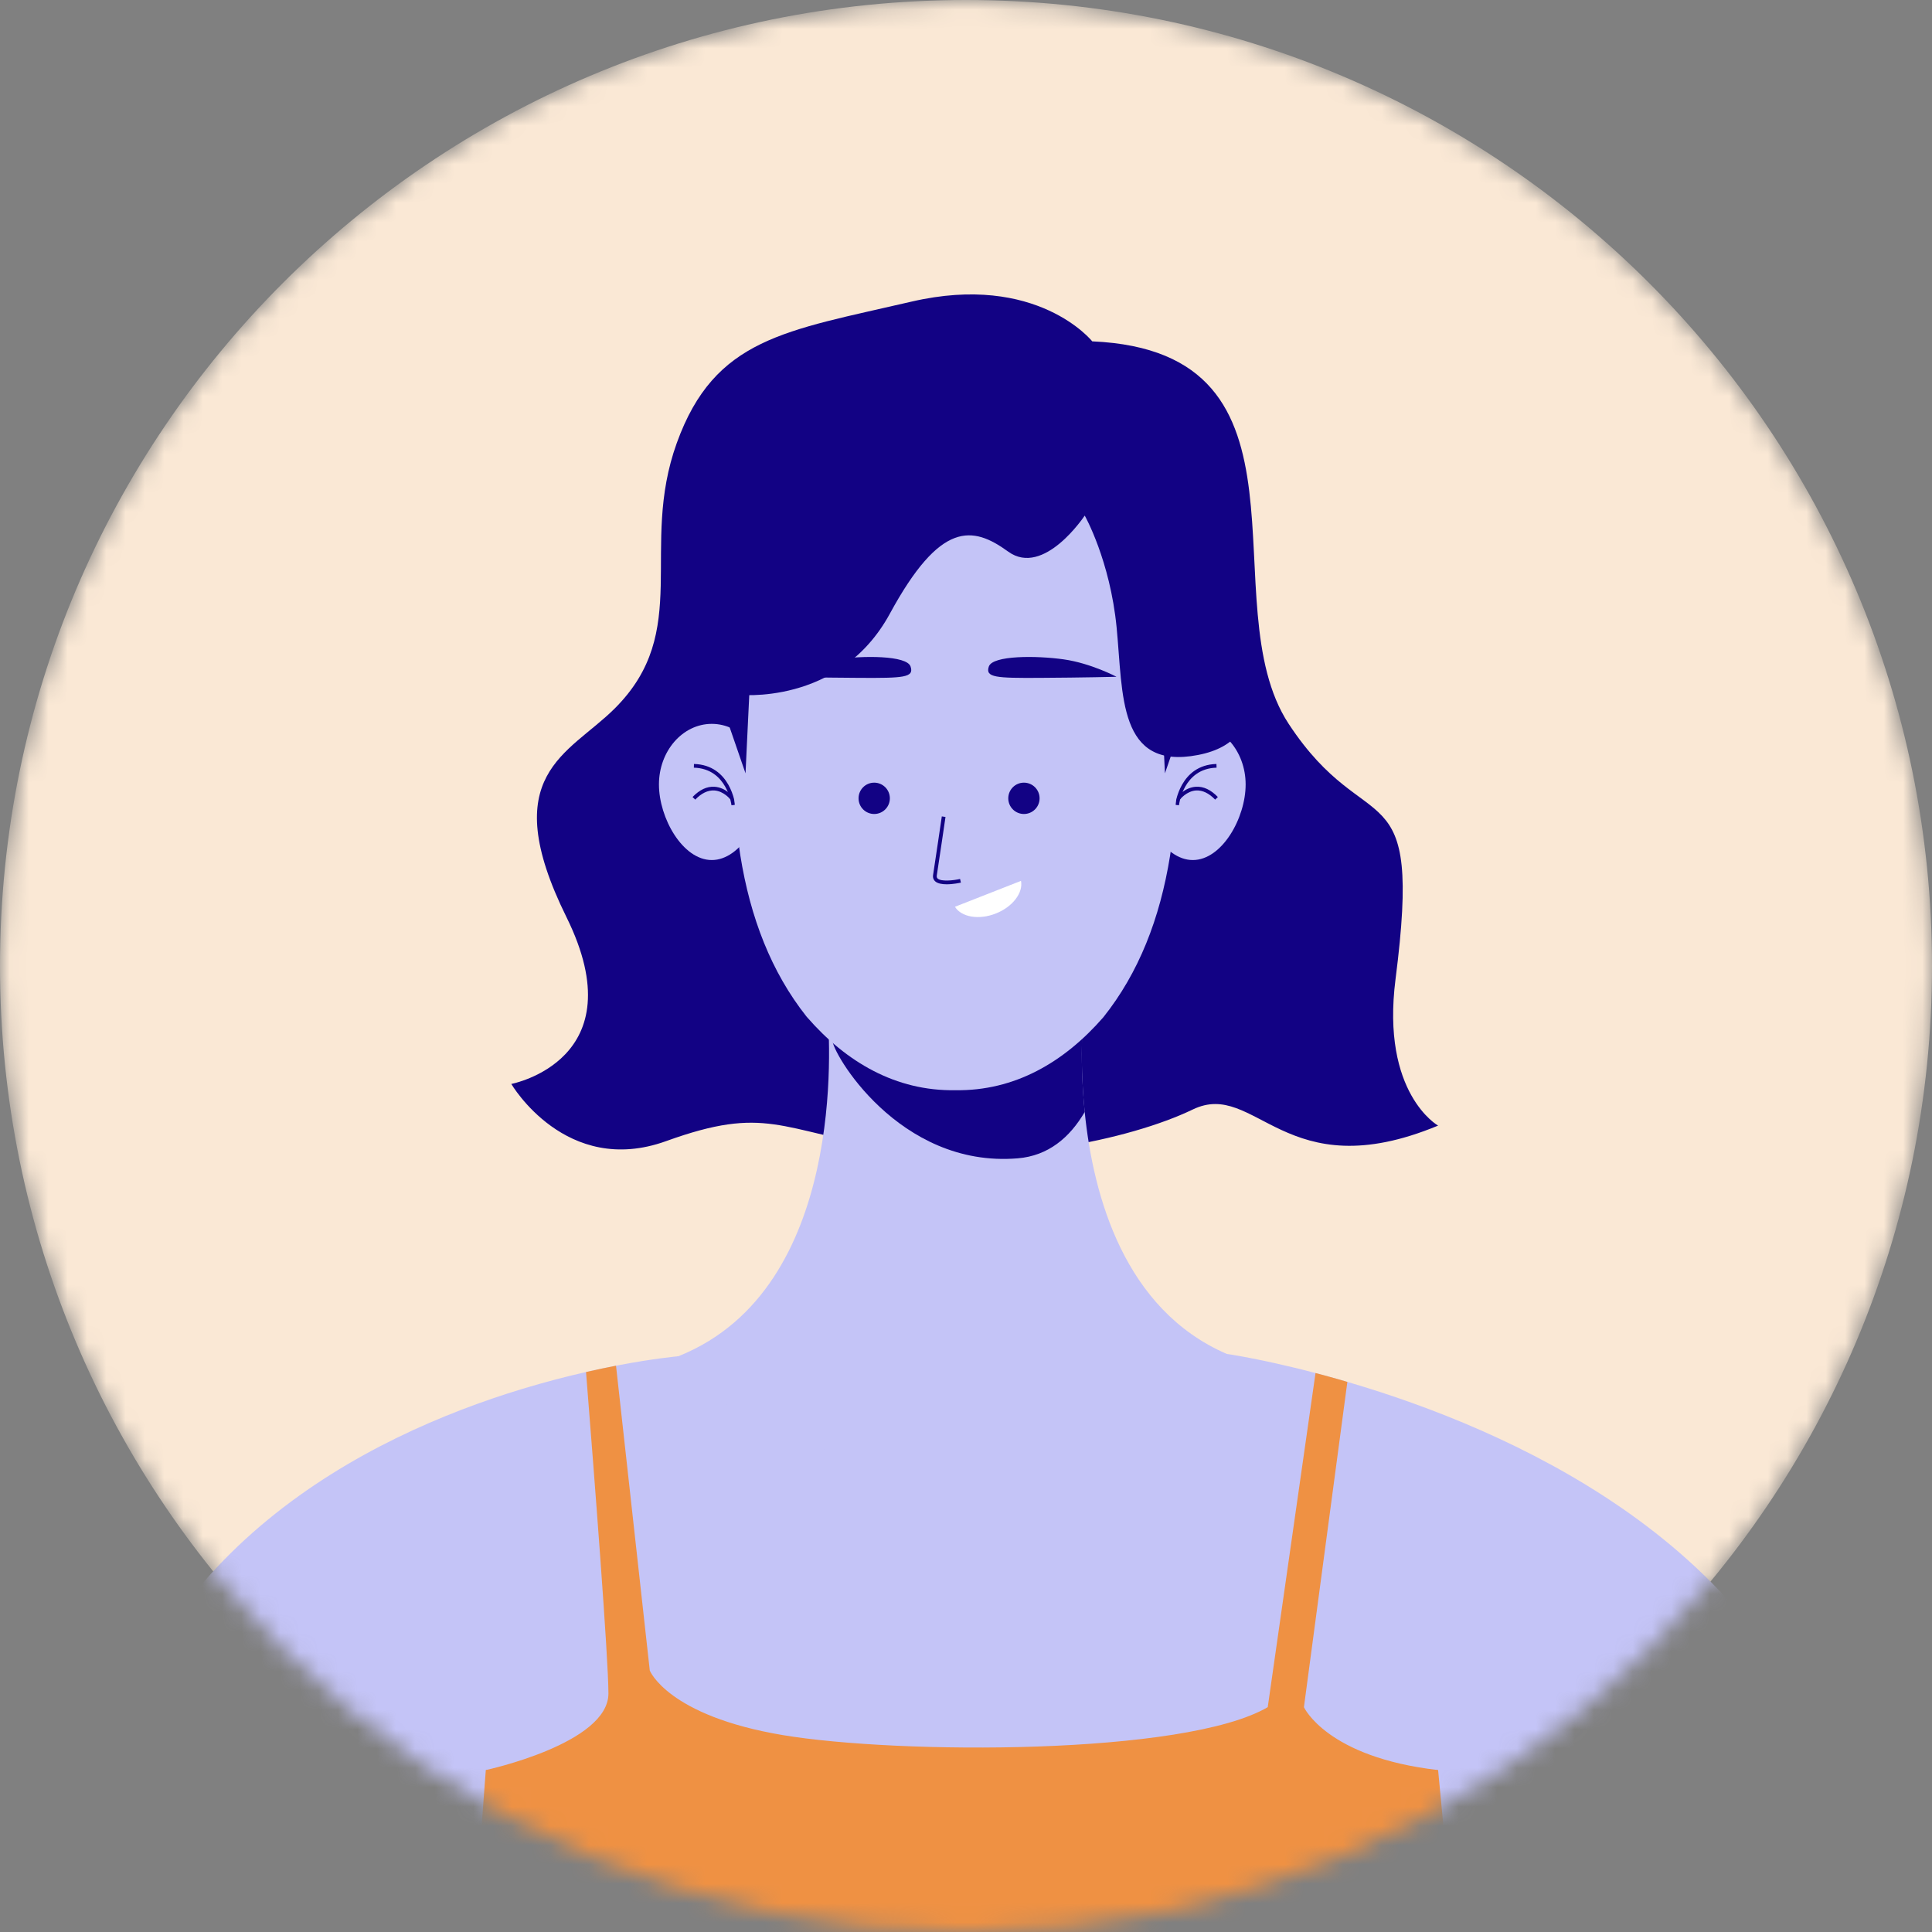 <svg width="100" height="100" viewBox="0 0 100 100" fill="none" xmlns="http://www.w3.org/2000/svg">
    <rect x="0" y="0" width="100" height="100" fill="#808080" stroke="none"/>
    <mask id="mask0_8326_4908" style="mask-type:luminance" maskUnits="userSpaceOnUse" x="0" y="0" width="100" height="100">
        <path d="M50 100C77.614 100 100 77.614 100 50C100 22.386 77.614 0 50 0C22.386 0 0 22.386 0 50C0 77.614 22.386 100 50 100Z" fill="white"/>
    </mask>
    <g mask="url(#mask0_8326_4908)">
        <path d="M50 100C77.614 100 100 77.614 100 50C100 22.386 77.614 0 50 0C22.386 0 0 22.386 0 50C0 77.614 22.386 100 50 100Z" fill="#FAE8D5"/>
        <path d="M56.532 17.666C56.532 17.666 53.682 14.097 47.166 15.615C40.65 17.131 36.993 17.488 35.03 22.931C33.066 28.374 35.847 32.656 31.818 36.671C29.413 39.068 25.662 40.063 29.319 47.468C32.977 54.871 26.465 56.105 26.465 56.105C26.465 56.105 29.289 60.937 34.478 59.064C39.668 57.19 40.319 58.499 46.06 59.451C51.802 60.402 58.475 59 61.74 57.426C65.005 55.852 66.492 61.562 74.435 58.261C74.435 58.261 71.473 56.599 72.233 50.677C73.661 39.544 70.805 43.711 66.702 37.467C62.598 31.221 68.754 18.203 56.532 17.668V17.666Z" fill="#120284"/>
        <path d="M95.754 101.22C95.709 101.96 95.658 102.687 95.608 103.406C95.339 107.367 95.046 111.047 94.746 114.434H4.726C4.132 107.094 3.917 99.835 4.656 94.862C4.712 94.485 4.775 94.114 4.845 93.75C7.418 80.178 18.962 74.341 27.026 71.892C28.218 71.531 29.334 71.243 30.333 71.016C30.89 70.889 31.409 70.78 31.886 70.688C33.87 70.305 35.112 70.2 35.112 70.2H35.114L63.491 70.078H63.495C63.495 70.078 63.498 70.078 63.505 70.079C63.507 70.08 63.513 70.08 63.518 70.082C63.523 70.083 63.534 70.083 63.544 70.087H63.556C63.594 70.094 63.651 70.103 63.723 70.114C63.742 70.118 63.763 70.121 63.784 70.123C63.811 70.129 63.842 70.134 63.871 70.138C63.91 70.145 63.95 70.153 63.992 70.159C64.013 70.162 64.036 70.167 64.057 70.17C64.071 70.171 64.083 70.175 64.096 70.177C64.168 70.19 64.248 70.204 64.333 70.22C64.476 70.248 64.637 70.277 64.814 70.312C64.913 70.331 65.018 70.352 65.127 70.374C65.199 70.39 65.275 70.404 65.352 70.42C65.442 70.439 65.535 70.459 65.63 70.479C65.717 70.498 65.805 70.518 65.896 70.537C66.079 70.577 66.27 70.621 66.469 70.668C66.519 70.679 66.568 70.689 66.619 70.703C66.722 70.725 66.825 70.751 66.931 70.776C67.073 70.81 67.222 70.847 67.372 70.883C67.554 70.929 67.74 70.977 67.93 71.027C67.984 71.04 68.037 71.055 68.091 71.068C68.155 71.084 68.221 71.102 68.286 71.119C68.447 71.163 68.612 71.207 68.779 71.253C68.934 71.296 69.092 71.338 69.251 71.385C69.37 71.417 69.489 71.452 69.609 71.488C69.651 71.5 69.695 71.514 69.74 71.527C70.291 71.688 70.868 71.866 71.466 72.06C80.056 74.861 92.85 81.205 95.374 94.524C95.763 96.585 95.909 98.813 95.754 101.22Z" fill="#C4C4F7"/>
        <path d="M63.491 70.076C60.348 72.694 57.302 74.282 54.433 75.148L54.414 75.152H54.41C44.95 77.99 37.411 72.907 34.477 70.447C34.689 70.365 34.902 70.285 35.111 70.2C35.68 69.972 36.208 69.704 36.699 69.403C44.176 64.818 42.815 52.223 42.815 52.223H56.091C56.091 52.223 55.839 54.542 56.144 57.554C56.589 61.938 58.209 67.784 63.49 70.076H63.491Z" fill="#C4C4F7"/>
        <path d="M56.146 57.554C55.368 58.885 54.255 59.824 52.678 59.955C46.493 60.469 43.014 54.392 43.087 53.831L43.408 52.223H56.092C56.092 52.223 55.841 54.542 56.146 57.554Z" fill="#120284"/>
        <path d="M64.474 40.605C64.474 38.872 63.249 37.467 61.74 37.467C60.23 37.467 59.006 38.872 59.006 40.605C59.006 42.338 60.23 44.516 61.74 44.516C63.249 44.516 64.474 42.337 64.474 40.605Z" fill="#C4C4F7"/>
        <path d="M61.023 41.68L60.83 41.66C60.833 41.638 61.064 39.594 62.963 39.543L62.969 39.735C61.237 39.781 61.024 41.66 61.023 41.679V41.68Z" fill="#120284"/>
        <path d="M62.897 41.389C62.575 41.055 62.244 40.898 61.915 40.914C61.417 40.943 61.078 41.376 61.076 41.382L60.922 41.264C60.938 41.242 61.315 40.757 61.901 40.722C62.296 40.699 62.672 40.878 63.036 41.254L62.897 41.388V41.389Z" fill="#120284"/>
        <path d="M34.107 40.605C34.107 38.872 35.332 37.467 36.842 37.467C38.351 37.467 39.576 38.872 39.576 40.605C39.576 42.338 38.351 44.516 36.842 44.516C35.332 44.516 34.107 42.337 34.107 40.605Z" fill="#C4C4F7"/>
        <path d="M37.86 41.68L38.053 41.66C38.05 41.638 37.818 39.594 35.919 39.543L35.914 39.735C37.646 39.781 37.859 41.66 37.86 41.679V41.68Z" fill="#120284"/>
        <path d="M35.985 41.389C36.307 41.055 36.638 40.898 36.967 40.914C37.465 40.943 37.804 41.376 37.806 41.382L37.96 41.264C37.944 41.242 37.567 40.757 36.98 40.722C36.586 40.699 36.21 40.878 35.846 41.254L35.985 41.388V41.389Z" fill="#120284"/>
        <path d="M57.109 52.652C55.083 54.98 52.519 56.478 49.443 56.429C46.37 56.48 43.802 54.98 41.776 52.652C41.765 52.638 41.754 52.624 41.739 52.609C38.11 48.023 37.371 41.343 38.354 33.388C39.34 25.409 49.443 24.244 49.443 24.244C49.443 24.244 59.545 25.409 60.53 33.388C61.516 41.367 60.771 48.066 57.109 52.652Z" fill="#C4C4F7"/>
        <path d="M52.998 42.132C53.446 42.132 53.809 41.769 53.809 41.321C53.809 40.873 53.446 40.51 52.998 40.51C52.551 40.51 52.188 40.873 52.188 41.321C52.188 41.769 52.551 42.132 52.998 42.132Z" fill="#120284"/>
        <path d="M45.248 42.132C45.696 42.132 46.059 41.769 46.059 41.321C46.059 40.873 45.696 40.51 45.248 40.51C44.801 40.51 44.438 40.873 44.438 41.321C44.438 41.769 44.801 42.132 45.248 42.132Z" fill="#120284"/>
        <path d="M57.796 35.03C57.796 35.03 56.077 35.074 53.821 35.086C51.565 35.098 50.983 35.076 51.183 34.496C51.386 33.917 53.648 33.929 55.06 34.129C56.472 34.33 57.794 35.032 57.794 35.032L57.796 35.03Z" fill="#120284"/>
        <path d="M40.518 35.03C40.518 35.03 42.236 35.074 44.492 35.086C46.748 35.098 47.331 35.076 47.13 34.496C46.928 33.917 44.665 33.929 43.253 34.129C41.841 34.33 40.519 35.032 40.519 35.032L40.518 35.03Z" fill="#120284"/>
        <path d="M49 45.771C48.763 45.771 48.53 45.733 48.4 45.613C48.339 45.556 48.27 45.453 48.297 45.284C48.392 44.679 48.744 42.281 48.748 42.257L48.939 42.285C48.935 42.309 48.585 44.708 48.488 45.315C48.474 45.406 48.507 45.448 48.532 45.472C48.712 45.64 49.34 45.576 49.693 45.495L49.736 45.684C49.675 45.697 49.334 45.771 49.001 45.771H49Z" fill="#120284"/>
        <path d="M52.847 45.593C52.967 46.21 52.415 46.941 51.538 47.285C50.662 47.629 49.76 47.469 49.428 46.935L52.847 45.593Z" fill="white"/>
        <path d="M59.814 29.927L60.297 40.027L61.314 37.079C61.314 37.079 63.631 32.246 59.812 29.927H59.814Z" fill="#120284"/>
        <path d="M39.071 29.927L38.588 40.027L37.571 37.079C37.571 37.079 35.255 32.246 39.073 29.927H39.071Z" fill="#120284"/>
        <path d="M76.604 114.434H23.434L25.145 91.618H74.436L76.604 114.434Z" fill="#EF9143"/>
        <path d="M74.435 91.618C74.435 91.618 47.117 104.367 25.145 91.618C25.145 91.618 31.492 90.255 31.492 87.654C31.492 85.826 30.765 76.439 30.333 71.016C30.89 70.889 31.409 70.78 31.885 70.688L33.633 86.467C33.633 86.467 34.554 88.808 40.517 89.808C46.48 90.807 61.335 90.87 65.618 88.362L68.091 71.068C68.155 71.084 68.22 71.102 68.286 71.119C68.447 71.163 68.611 71.207 68.778 71.253C68.934 71.296 69.092 71.338 69.251 71.385C69.37 71.417 69.489 71.452 69.608 71.488C69.651 71.5 69.695 71.514 69.739 71.527L67.491 88.362C67.491 88.362 68.666 90.957 74.435 91.618Z" fill="#EF9143"/>
        <path d="M38.151 35.956C38.151 35.956 43.44 36.581 46.059 31.763C48.678 26.946 50.34 27.213 52.185 28.552C54.031 29.89 56.145 26.686 56.145 26.686C56.145 26.686 57.456 28.997 57.796 32.477C58.136 35.956 57.854 39.881 62.009 39.078C66.165 38.275 64.299 34.171 64.474 31.674C64.648 29.175 62.15 19.54 49.616 19.54C37.081 19.54 32.977 27.747 38.152 35.956H38.151Z" fill="#120284"/>
    </g>
</svg>
